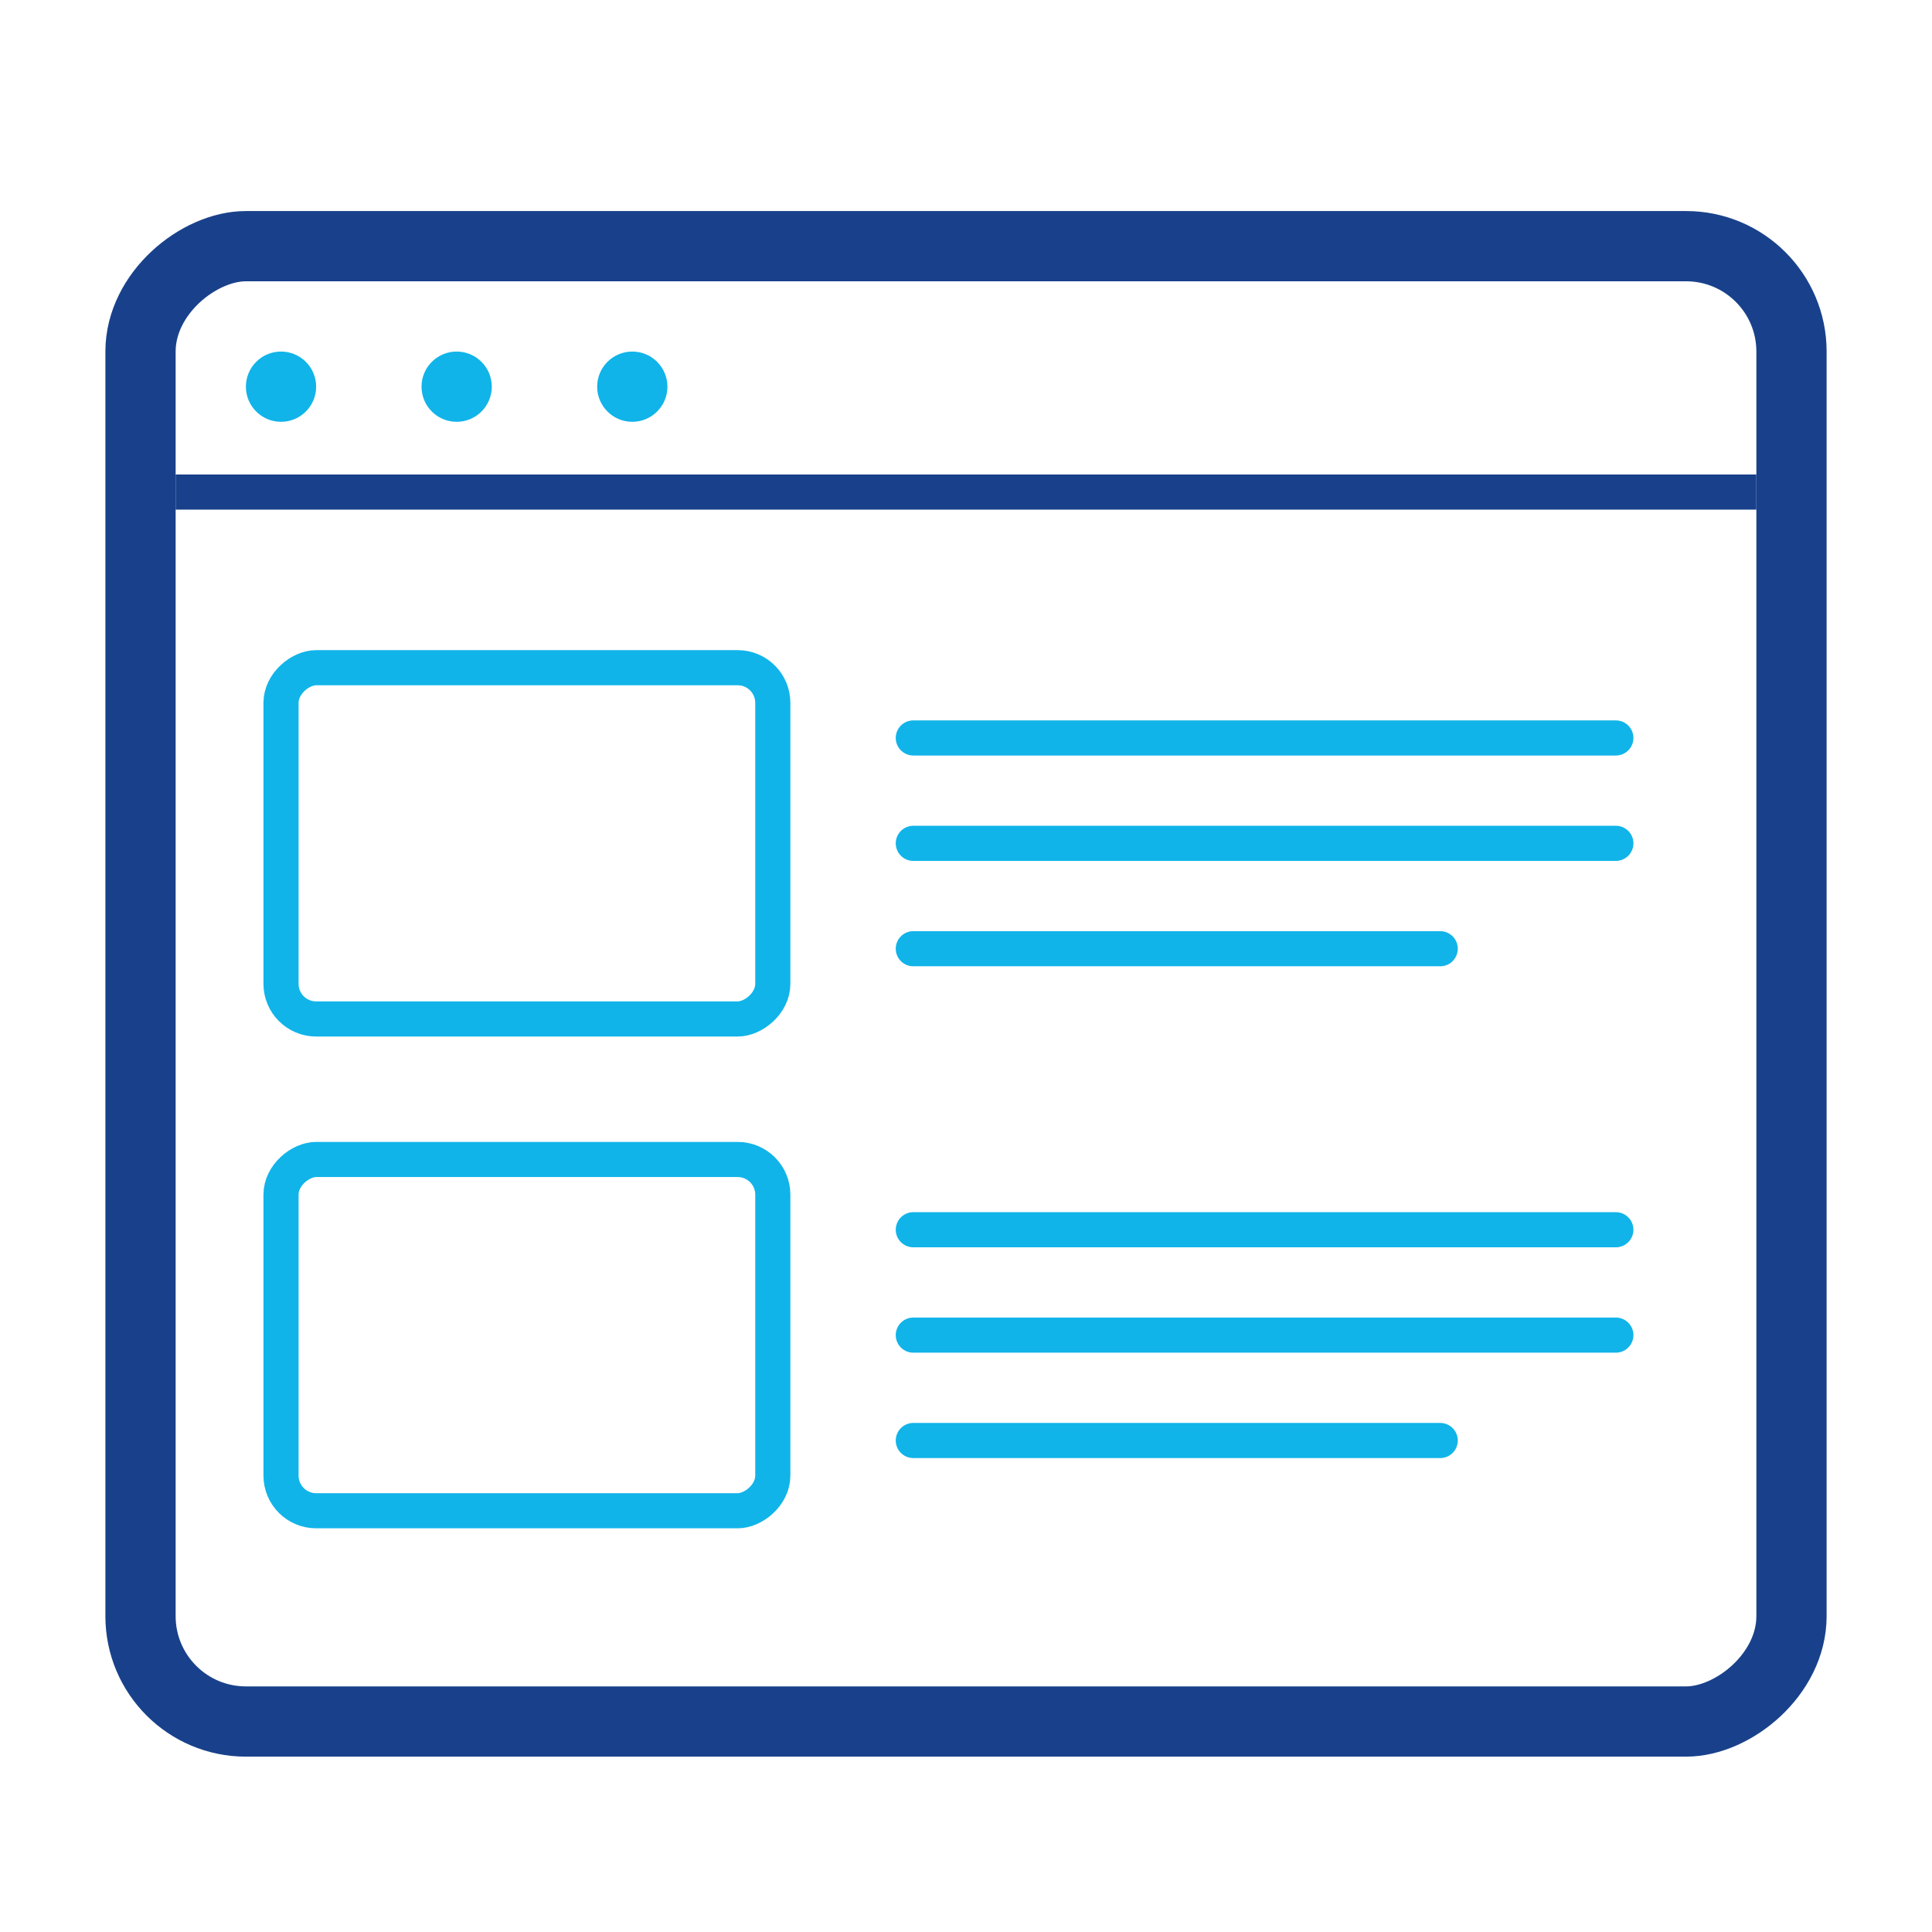 <svg width="55" height="55" viewBox="0 0 55 55" fill="none" xmlns="http://www.w3.org/2000/svg">
<path d="M50 14.008L5 14.008" stroke="#19418B"/>
<rect x="51" y="7.008" width="42" height="47" rx="3" transform="rotate(90 51 7.008)" stroke="#19418B" stroke-width="2"/>
<circle cx="8" cy="11.008" r="1" fill="#10B4E9"/>
<circle cx="13" cy="11.008" r="1" fill="#10B4E9"/>
<circle cx="18" cy="11.008" r="1" fill="#10B4E9"/>
<path d="M46 21.008L26 21.008" stroke="#10B4E9" stroke-linecap="round"/>
<path d="M46 24.008L26 24.008" stroke="#10B4E9" stroke-linecap="round"/>
<path d="M41 27.008H26" stroke="#10B4E9" stroke-linecap="round"/>
<rect x="22" y="19.008" width="10" height="14" rx="1" transform="rotate(90 22 19.008)" stroke="#10B4E9"/>
<path d="M46 35.008L26 35.008" stroke="#10B4E9" stroke-linecap="round"/>
<path d="M46 38.008L26 38.008" stroke="#10B4E9" stroke-linecap="round"/>
<path d="M41 41.008H26" stroke="#10B4E9" stroke-linecap="round"/>
<rect x="22" y="33.008" width="10" height="14" rx="1" transform="rotate(90 22 33.008)" stroke="#10B4E9"/>
</svg>
